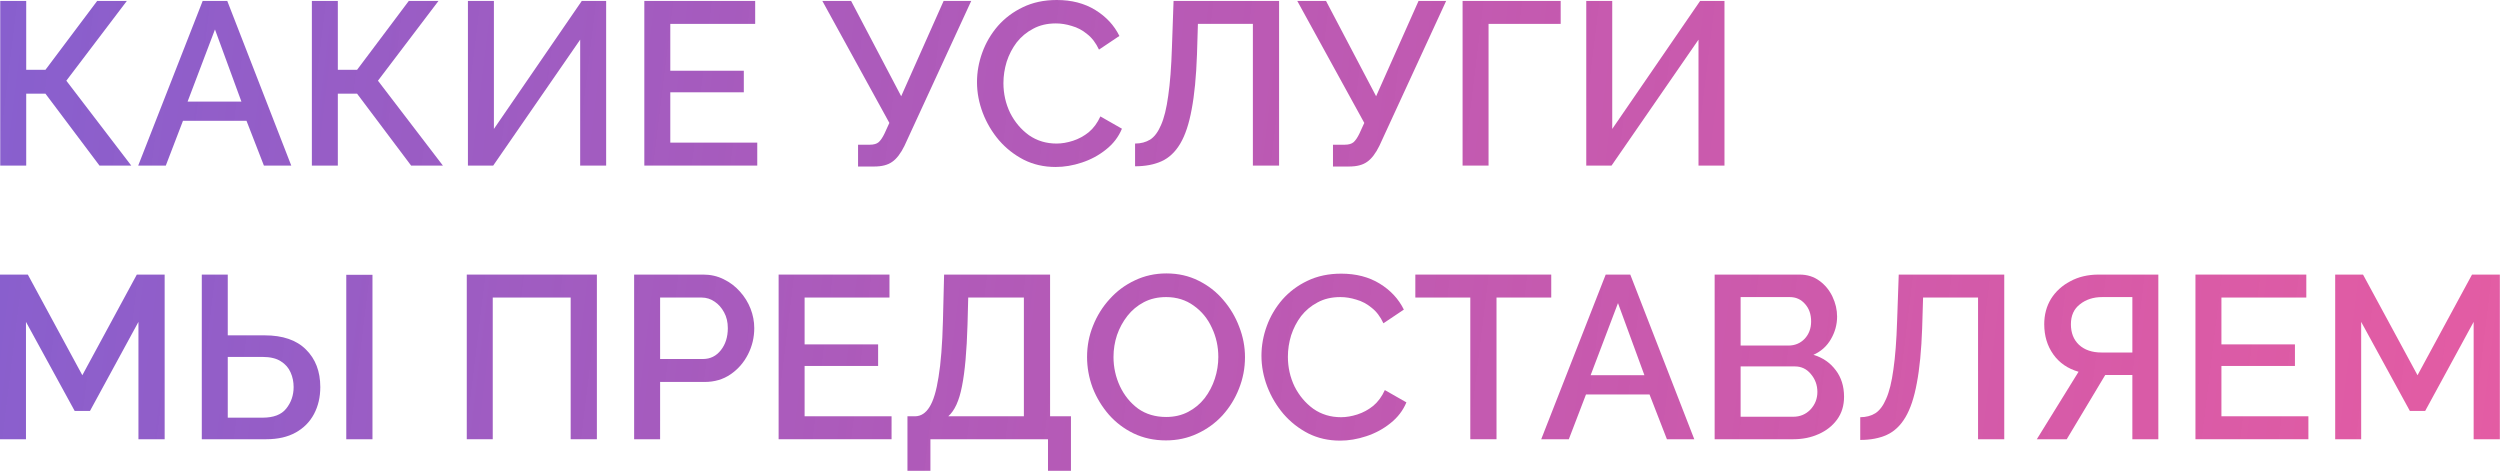 <?xml version="1.0" encoding="UTF-8"?> <svg xmlns="http://www.w3.org/2000/svg" width="2156" height="406" viewBox="0 0 2156 406" fill="none"> <path d="M0.2 142.8V0.8H22.6V60.2H39.2L83.8 0.8H109.4L57.2 69.6L113.2 142.8H85.8L39.2 80.8H22.6V142.8H0.2Z" fill="url(#paint0_linear_56_9)"></path> <path d="M174.789 0.8H195.989L251.189 142.8H227.589L212.589 104.2H157.789L142.989 142.8H119.189L174.789 0.8ZM208.189 87.6L185.389 25.4L161.789 87.6H208.189Z" fill="url(#paint1_linear_56_9)"></path> <path d="M268.95 142.8V0.8H291.35V60.2H307.95L352.55 0.8H378.15L325.95 69.6L381.95 142.8H354.55L307.95 80.8H291.35V142.8H268.95Z" fill="url(#paint2_linear_56_9)"></path> <path d="M403.539 142.8V0.8H425.939V111.2L501.739 0.8H522.739V142.8H500.339V34.2L425.339 142.8H403.539Z" fill="url(#paint3_linear_56_9)"></path> <path d="M653.064 123V142.8H555.664V0.8H651.264V20.6H578.064V61H641.464V79.6H578.064V123H653.064Z" fill="url(#paint4_linear_56_9)"></path> <path d="M739.986 143.6V124.8H750.186C753.519 124.8 756.053 124.067 757.786 122.6C759.519 121 761.186 118.533 762.786 115.2L766.986 106L709.186 0.8H733.986L777.186 83L813.786 0.8H837.586L779.986 125.8C776.786 132.333 773.253 136.933 769.386 139.6C765.653 142.267 760.519 143.6 753.986 143.6H739.986Z" fill="url(#paint5_linear_56_9)"></path> <path d="M842.562 70.8C842.562 62.133 844.096 53.6 847.162 45.2C850.229 36.8 854.696 29.2 860.562 22.4C866.562 15.6 873.762 10.2 882.162 6.2C890.696 2.067 900.429 0 911.362 0C924.162 0 935.229 2.867 944.562 8.6C953.896 14.333 960.829 21.8 965.362 31L947.763 42.8C945.096 37.067 941.696 32.6 937.562 29.4C933.562 26.067 929.162 23.733 924.362 22.4C919.696 20.933 915.096 20.2 910.562 20.2C903.096 20.2 896.562 21.733 890.963 24.8C885.363 27.733 880.629 31.667 876.763 36.6C873.029 41.533 870.162 47.067 868.162 53.2C866.296 59.333 865.362 65.467 865.362 71.6C865.362 80.8 867.296 89.4 871.162 97.4C875.162 105.267 880.562 111.667 887.362 116.6C894.296 121.4 902.229 123.8 911.162 123.8C915.696 123.8 920.429 123 925.362 121.4C930.296 119.8 934.829 117.333 938.963 114C943.096 110.533 946.429 106 948.963 100.4L967.562 111C964.629 118.067 960.029 124.067 953.763 129C947.629 133.933 940.696 137.667 932.963 140.2C925.363 142.733 917.829 144 910.362 144C900.362 144 891.229 141.933 882.963 137.8C874.696 133.533 867.562 127.933 861.562 121C855.562 113.933 850.896 106.067 847.562 97.4C844.229 88.6 842.562 79.733 842.562 70.8Z" fill="url(#paint6_linear_56_9)"></path> <path d="M1080.48 142.8V20.6H1033.08L1032.28 47C1031.61 66.067 1030.08 81.867 1027.68 94.4C1025.41 106.8 1022.15 116.6 1017.88 123.8C1013.61 131 1008.28 136.067 1001.88 139C995.481 141.933 987.815 143.4 978.881 143.4V123.8C983.815 123.8 988.148 122.667 991.881 120.4C995.615 118 998.748 113.8 1001.28 107.8C1003.95 101.8 1006.01 93.4 1007.48 82.6C1009.08 71.667 1010.15 57.733 1010.68 40.8L1012.08 0.8H1103.08V142.8H1080.48Z" fill="url(#paint7_linear_56_9)"></path> <path d="M1149.56 143.6V124.8H1159.76C1163.09 124.8 1165.62 124.067 1167.36 122.6C1169.09 121 1170.76 118.533 1172.36 115.2L1176.56 106L1118.76 0.8H1143.56L1186.76 83L1223.36 0.8H1247.16L1189.56 125.8C1186.36 132.333 1182.82 136.933 1178.96 139.6C1175.22 142.267 1170.09 143.6 1163.56 143.6H1149.56Z" fill="url(#paint8_linear_56_9)"></path> <path d="M1261.33 142.8V0.8H1345.93V20.6H1283.73V142.8H1261.33Z" fill="url(#paint9_linear_56_9)"></path> <path d="M1367.99 142.8V0.8H1390.39V111.2L1466.19 0.8H1487.19V142.8H1464.79V34.2L1389.79 142.8H1367.99Z" fill="url(#paint10_linear_56_9)"></path> <path d="M119.4 378.8V277.6L77.6 354.4H64.4L22.4 277.6V378.8H0V236.8H24L71 323.6L118 236.8H142V378.8H119.4Z" fill="url(#paint11_linear_56_9)"></path> <path d="M174.023 378.8V236.8H196.423V289.2H228.223C243.823 289.2 255.69 293.267 263.823 301.4C272.09 309.533 276.223 320.333 276.223 333.8C276.223 342.467 274.423 350.2 270.823 357C267.223 363.8 261.957 369.133 255.023 373C248.09 376.867 239.623 378.8 229.623 378.8H174.023ZM298.623 378.8V237H321.223V378.8H298.623ZM196.423 360.2H226.423C235.89 360.2 242.69 357.6 246.823 352.4C251.09 347.067 253.223 340.867 253.223 333.8C253.223 329.267 252.357 325.067 250.623 321.2C248.89 317.2 246.09 314 242.223 311.6C238.357 309.067 233.023 307.8 226.223 307.8H196.423V360.2Z" fill="url(#paint12_linear_56_9)"></path> <path d="M402.544 378.8V236.8H514.744V378.8H492.144V256.6H424.944V378.8H402.544Z" fill="url(#paint13_linear_56_9)"></path> <path d="M546.875 378.8V236.8H606.475C612.875 236.8 618.742 238.133 624.075 240.8C629.542 243.467 634.208 247 638.075 251.4C642.075 255.8 645.142 260.733 647.275 266.2C649.408 271.667 650.475 277.267 650.475 283C650.475 291 648.675 298.533 645.075 305.6C641.475 312.667 636.475 318.4 630.075 322.8C623.675 327.2 616.208 329.4 607.675 329.4H569.275V378.8H546.875ZM569.275 309.6H606.275C612.542 309.6 617.675 307.067 621.675 302C625.675 296.933 627.675 290.6 627.675 283C627.675 277.8 626.608 273.267 624.475 269.4C622.342 265.4 619.542 262.267 616.075 260C612.742 257.733 609.075 256.6 605.075 256.6H569.275V309.6Z" fill="url(#paint14_linear_56_9)"></path> <path d="M768.884 359V378.8H671.484V236.8H767.084V256.6H693.884V297H757.284V315.6H693.884V359H768.884Z" fill="url(#paint15_linear_56_9)"></path> <path d="M782.592 406V359H789.392C794.326 358.867 798.392 356.2 801.592 351C804.925 345.8 807.526 337.2 809.392 325.2C811.392 313.2 812.659 297.067 813.192 276.8L814.192 236.8H905.592V359H923.592V406H903.792V378.8H802.392V406H782.592ZM817.792 359H882.992V256.6H834.992L834.392 279.8C833.726 302.867 832.125 320.667 829.592 333.2C827.192 345.6 823.259 354.2 817.792 359Z" fill="url(#paint16_linear_56_9)"></path> <path d="M1005.48 379.8C995.351 379.8 986.084 377.8 977.684 373.8C969.418 369.8 962.284 364.4 956.284 357.6C950.284 350.667 945.618 342.933 942.284 334.4C939.084 325.733 937.484 316.867 937.484 307.8C937.484 298.333 939.218 289.333 942.684 280.8C946.151 272.133 950.951 264.467 957.084 257.8C963.218 251 970.418 245.667 978.684 241.8C987.084 237.8 996.151 235.8 1005.88 235.8C1016.02 235.8 1025.22 237.867 1033.48 242C1041.88 246.133 1049.02 251.667 1054.88 258.6C1060.88 265.533 1065.48 273.267 1068.68 281.8C1072.02 290.333 1073.68 299.067 1073.68 308C1073.68 317.467 1071.95 326.533 1068.48 335.2C1065.15 343.733 1060.42 351.4 1054.28 358.2C1048.15 364.867 1040.88 370.133 1032.48 374C1024.22 377.867 1015.22 379.8 1005.48 379.8ZM960.284 307.8C960.284 316.733 962.151 325.2 965.884 333.2C969.618 341.067 974.818 347.467 981.484 352.4C988.284 357.2 996.351 359.6 1005.68 359.6C1012.75 359.6 1019.08 358.133 1024.68 355.2C1030.28 352.267 1035.02 348.333 1038.88 343.4C1042.75 338.333 1045.68 332.733 1047.68 326.6C1049.68 320.467 1050.68 314.2 1050.68 307.8C1050.68 298.867 1048.82 290.467 1045.08 282.6C1041.48 274.733 1036.28 268.4 1029.48 263.6C1022.68 258.667 1014.75 256.2 1005.68 256.2C998.484 256.2 992.084 257.667 986.484 260.6C980.884 263.533 976.151 267.467 972.284 272.4C968.418 277.333 965.418 282.867 963.284 289C961.284 295.133 960.284 301.4 960.284 307.8Z" fill="url(#paint17_linear_56_9)"></path> <path d="M1087.88 306.8C1087.88 298.133 1089.41 289.6 1092.47 281.2C1095.54 272.8 1100.01 265.2 1105.88 258.4C1111.88 251.6 1119.07 246.2 1127.47 242.2C1136.01 238.067 1145.74 236 1156.68 236C1169.48 236 1180.54 238.867 1189.88 244.6C1199.21 250.333 1206.14 257.8 1210.68 267L1193.07 278.8C1190.41 273.067 1187.01 268.6 1182.88 265.4C1178.88 262.067 1174.48 259.733 1169.68 258.4C1165.01 256.933 1160.41 256.2 1155.88 256.2C1148.41 256.2 1141.88 257.733 1136.28 260.8C1130.68 263.733 1125.94 267.667 1122.07 272.6C1118.34 277.533 1115.47 283.067 1113.47 289.2C1111.61 295.333 1110.68 301.467 1110.68 307.6C1110.68 316.8 1112.61 325.4 1116.47 333.4C1120.47 341.267 1125.88 347.667 1132.68 352.6C1139.61 357.4 1147.54 359.8 1156.47 359.8C1161.01 359.8 1165.74 359 1170.68 357.4C1175.61 355.8 1180.14 353.333 1184.28 350C1188.41 346.533 1191.74 342 1194.28 336.4L1212.88 347C1209.94 354.067 1205.34 360.067 1199.07 365C1192.94 369.933 1186.01 373.667 1178.28 376.2C1170.68 378.733 1163.14 380 1155.68 380C1145.68 380 1136.54 377.933 1128.28 373.8C1120.01 369.533 1112.88 363.933 1106.88 357C1100.88 349.933 1096.21 342.067 1092.88 333.4C1089.54 324.6 1087.88 315.733 1087.88 306.8Z" fill="url(#paint18_linear_56_9)"></path> <path d="M1337.79 256.6H1290.59V378.8H1267.99V256.6H1220.59V236.8H1337.79V256.6Z" fill="url(#paint19_linear_56_9)"></path> <path d="M1384.75 236.8H1405.95L1461.15 378.8H1437.55L1422.55 340.2H1367.75L1352.95 378.8H1329.15L1384.75 236.8ZM1418.15 323.6L1395.35 261.4L1371.75 323.6H1418.15Z" fill="url(#paint20_linear_56_9)"></path> <path d="M1590.31 342.2C1590.31 349.8 1588.31 356.333 1584.31 361.8C1580.31 367.267 1574.98 371.467 1568.31 374.4C1561.78 377.333 1554.51 378.8 1546.51 378.8H1478.71V236.8H1551.91C1558.58 236.8 1564.31 238.6 1569.11 242.2C1573.91 245.667 1577.64 250.2 1580.31 255.8C1582.98 261.4 1584.31 267.133 1584.31 273C1584.31 279.933 1582.51 286.467 1578.91 292.6C1575.44 298.6 1570.44 303.067 1563.91 306C1571.91 308.4 1578.31 312.8 1583.11 319.2C1587.91 325.467 1590.31 333.133 1590.31 342.2ZM1501.11 256.2V298H1542.31C1547.91 298 1552.58 296.067 1556.31 292.2C1560.04 288.2 1561.91 283.2 1561.91 277.2C1561.91 271.067 1560.18 266.067 1556.71 262.2C1553.24 258.2 1548.84 256.2 1543.51 256.2H1501.11ZM1567.31 338C1567.31 332.133 1565.44 327 1561.71 322.6C1558.11 318.2 1553.51 316 1547.91 316H1501.11V359.4H1546.51C1552.38 359.4 1557.31 357.333 1561.31 353.2C1565.31 348.933 1567.31 343.867 1567.31 338Z" fill="url(#paint21_linear_56_9)"></path> <path d="M1705.87 378.8V256.6H1658.47L1657.67 283C1657.01 302.067 1655.47 317.867 1653.07 330.4C1650.81 342.8 1647.54 352.6 1643.27 359.8C1639.01 367 1633.67 372.067 1627.27 375C1620.87 377.933 1613.21 379.4 1604.27 379.4V359.8C1609.21 359.8 1613.54 358.667 1617.27 356.4C1621.01 354 1624.14 349.8 1626.67 343.8C1629.34 337.8 1631.41 329.4 1632.87 318.6C1634.47 307.667 1635.54 293.733 1636.07 276.8L1637.47 236.8H1728.47V378.8H1705.87Z" fill="url(#paint22_linear_56_9)"></path> <path d="M1756.55 378.8L1792.55 320.6C1783.21 317.933 1775.95 312.933 1770.75 305.6C1765.55 298.267 1762.95 289.6 1762.95 279.6C1762.95 271.467 1764.88 264.2 1768.75 257.8C1772.75 251.4 1778.28 246.333 1785.35 242.6C1792.41 238.733 1800.61 236.8 1809.95 236.8H1861.35V378.8H1838.95V323.4H1815.55L1782.35 378.8H1756.55ZM1812.35 304H1838.95V256.2H1812.95C1805.35 256.2 1798.95 258.267 1793.75 262.4C1788.55 266.4 1785.95 272.133 1785.95 279.6C1785.95 287.067 1788.28 293 1792.95 297.4C1797.75 301.8 1804.21 304 1812.35 304Z" fill="url(#paint23_linear_56_9)"></path> <path d="M1990.76 359V378.8H1893.36V236.8H1988.96V256.6H1915.76V297H1979.16V315.6H1915.76V359H1990.76Z" fill="url(#paint24_linear_56_9)"></path> <path d="M2133.27 378.8V277.6L2091.47 354.4H2078.27L2036.27 277.6V378.8H2013.87V236.8H2037.87L2084.87 323.6L2131.87 236.8H2155.87V378.8H2133.27Z" fill="url(#paint25_linear_56_9)"></path> <defs> <linearGradient id="paint0_linear_56_9" x1="-166.048" y1="-15.688" x2="3178" y2="393.745" gradientUnits="userSpaceOnUse"> <stop stop-color="#7F61D3"></stop> <stop offset="1" stop-color="#FF005C" stop-opacity="0.6"></stop> </linearGradient> <linearGradient id="paint1_linear_56_9" x1="-166.048" y1="-15.688" x2="3178" y2="393.745" gradientUnits="userSpaceOnUse"> <stop stop-color="#7F61D3"></stop> <stop offset="1" stop-color="#FF005C" stop-opacity="0.6"></stop> </linearGradient> <linearGradient id="paint2_linear_56_9" x1="-166.048" y1="-15.688" x2="3178" y2="393.745" gradientUnits="userSpaceOnUse"> <stop stop-color="#7F61D3"></stop> <stop offset="1" stop-color="#FF005C" stop-opacity="0.6"></stop> </linearGradient> <linearGradient id="paint3_linear_56_9" x1="-166.048" y1="-15.688" x2="3178" y2="393.745" gradientUnits="userSpaceOnUse"> <stop stop-color="#7F61D3"></stop> <stop offset="1" stop-color="#FF005C" stop-opacity="0.6"></stop> </linearGradient> <linearGradient id="paint4_linear_56_9" x1="-166.048" y1="-15.688" x2="3178" y2="393.745" gradientUnits="userSpaceOnUse"> <stop stop-color="#7F61D3"></stop> <stop offset="1" stop-color="#FF005C" stop-opacity="0.6"></stop> </linearGradient> <linearGradient id="paint5_linear_56_9" x1="-166.048" y1="-15.688" x2="3178" y2="393.745" gradientUnits="userSpaceOnUse"> <stop stop-color="#7F61D3"></stop> <stop offset="1" stop-color="#FF005C" stop-opacity="0.6"></stop> </linearGradient> <linearGradient id="paint6_linear_56_9" x1="-166.048" y1="-15.688" x2="3178" y2="393.745" gradientUnits="userSpaceOnUse"> <stop stop-color="#7F61D3"></stop> <stop offset="1" stop-color="#FF005C" stop-opacity="0.6"></stop> </linearGradient> <linearGradient id="paint7_linear_56_9" x1="-166.048" y1="-15.688" x2="3178" y2="393.745" gradientUnits="userSpaceOnUse"> <stop stop-color="#7F61D3"></stop> <stop offset="1" stop-color="#FF005C" stop-opacity="0.6"></stop> </linearGradient> <linearGradient id="paint8_linear_56_9" x1="-166.048" y1="-15.688" x2="3178" y2="393.745" gradientUnits="userSpaceOnUse"> <stop stop-color="#7F61D3"></stop> <stop offset="1" stop-color="#FF005C" stop-opacity="0.6"></stop> </linearGradient> <linearGradient id="paint9_linear_56_9" x1="-166.048" y1="-15.688" x2="3178" y2="393.745" gradientUnits="userSpaceOnUse"> <stop stop-color="#7F61D3"></stop> <stop offset="1" stop-color="#FF005C" stop-opacity="0.6"></stop> </linearGradient> <linearGradient id="paint10_linear_56_9" x1="-166.048" y1="-15.688" x2="3178" y2="393.745" gradientUnits="userSpaceOnUse"> <stop stop-color="#7F61D3"></stop> <stop offset="1" stop-color="#FF005C" stop-opacity="0.6"></stop> </linearGradient> <linearGradient id="paint11_linear_56_9" x1="-166.048" y1="-15.688" x2="3178" y2="393.745" gradientUnits="userSpaceOnUse"> <stop stop-color="#7F61D3"></stop> <stop offset="1" stop-color="#FF005C" stop-opacity="0.6"></stop> </linearGradient> <linearGradient id="paint12_linear_56_9" x1="-166.048" y1="-15.688" x2="3178" y2="393.745" gradientUnits="userSpaceOnUse"> <stop stop-color="#7F61D3"></stop> <stop offset="1" stop-color="#FF005C" stop-opacity="0.6"></stop> </linearGradient> <linearGradient id="paint13_linear_56_9" x1="-166.048" y1="-15.688" x2="3178" y2="393.745" gradientUnits="userSpaceOnUse"> <stop stop-color="#7F61D3"></stop> <stop offset="1" stop-color="#FF005C" stop-opacity="0.6"></stop> </linearGradient> <linearGradient id="paint14_linear_56_9" x1="-166.048" y1="-15.688" x2="3178" y2="393.745" gradientUnits="userSpaceOnUse"> <stop stop-color="#7F61D3"></stop> <stop offset="1" stop-color="#FF005C" stop-opacity="0.6"></stop> </linearGradient> <linearGradient id="paint15_linear_56_9" x1="-166.048" y1="-15.688" x2="3178" y2="393.745" gradientUnits="userSpaceOnUse"> <stop stop-color="#7F61D3"></stop> <stop offset="1" stop-color="#FF005C" stop-opacity="0.6"></stop> </linearGradient> <linearGradient id="paint16_linear_56_9" x1="-166.048" y1="-15.688" x2="3178" y2="393.745" gradientUnits="userSpaceOnUse"> <stop stop-color="#7F61D3"></stop> <stop offset="1" stop-color="#FF005C" stop-opacity="0.6"></stop> </linearGradient> <linearGradient id="paint17_linear_56_9" x1="-166.048" y1="-15.688" x2="3178" y2="393.745" gradientUnits="userSpaceOnUse"> <stop stop-color="#7F61D3"></stop> <stop offset="1" stop-color="#FF005C" stop-opacity="0.6"></stop> </linearGradient> <linearGradient id="paint18_linear_56_9" x1="-166.048" y1="-15.688" x2="3178" y2="393.745" gradientUnits="userSpaceOnUse"> <stop stop-color="#7F61D3"></stop> <stop offset="1" stop-color="#FF005C" stop-opacity="0.6"></stop> </linearGradient> <linearGradient id="paint19_linear_56_9" x1="-166.048" y1="-15.688" x2="3178" y2="393.745" gradientUnits="userSpaceOnUse"> <stop stop-color="#7F61D3"></stop> <stop offset="1" stop-color="#FF005C" stop-opacity="0.6"></stop> </linearGradient> <linearGradient id="paint20_linear_56_9" x1="-166.048" y1="-15.688" x2="3178" y2="393.745" gradientUnits="userSpaceOnUse"> <stop stop-color="#7F61D3"></stop> <stop offset="1" stop-color="#FF005C" stop-opacity="0.6"></stop> </linearGradient> <linearGradient id="paint21_linear_56_9" x1="-166.048" y1="-15.688" x2="3178" y2="393.745" gradientUnits="userSpaceOnUse"> <stop stop-color="#7F61D3"></stop> <stop offset="1" stop-color="#FF005C" stop-opacity="0.6"></stop> </linearGradient> <linearGradient id="paint22_linear_56_9" x1="-166.048" y1="-15.688" x2="3178" y2="393.745" gradientUnits="userSpaceOnUse"> <stop stop-color="#7F61D3"></stop> <stop offset="1" stop-color="#FF005C" stop-opacity="0.6"></stop> </linearGradient> <linearGradient id="paint23_linear_56_9" x1="-166.048" y1="-15.688" x2="3178" y2="393.745" gradientUnits="userSpaceOnUse"> <stop stop-color="#7F61D3"></stop> <stop offset="1" stop-color="#FF005C" stop-opacity="0.6"></stop> </linearGradient> <linearGradient id="paint24_linear_56_9" x1="-166.048" y1="-15.688" x2="3178" y2="393.745" gradientUnits="userSpaceOnUse"> <stop stop-color="#7F61D3"></stop> <stop offset="1" stop-color="#FF005C" stop-opacity="0.6"></stop> </linearGradient> <linearGradient id="paint25_linear_56_9" x1="-166.048" y1="-15.688" x2="3178" y2="393.745" gradientUnits="userSpaceOnUse"> <stop stop-color="#7F61D3"></stop> <stop offset="1" stop-color="#FF005C" stop-opacity="0.6"></stop> </linearGradient> </defs> </svg> 